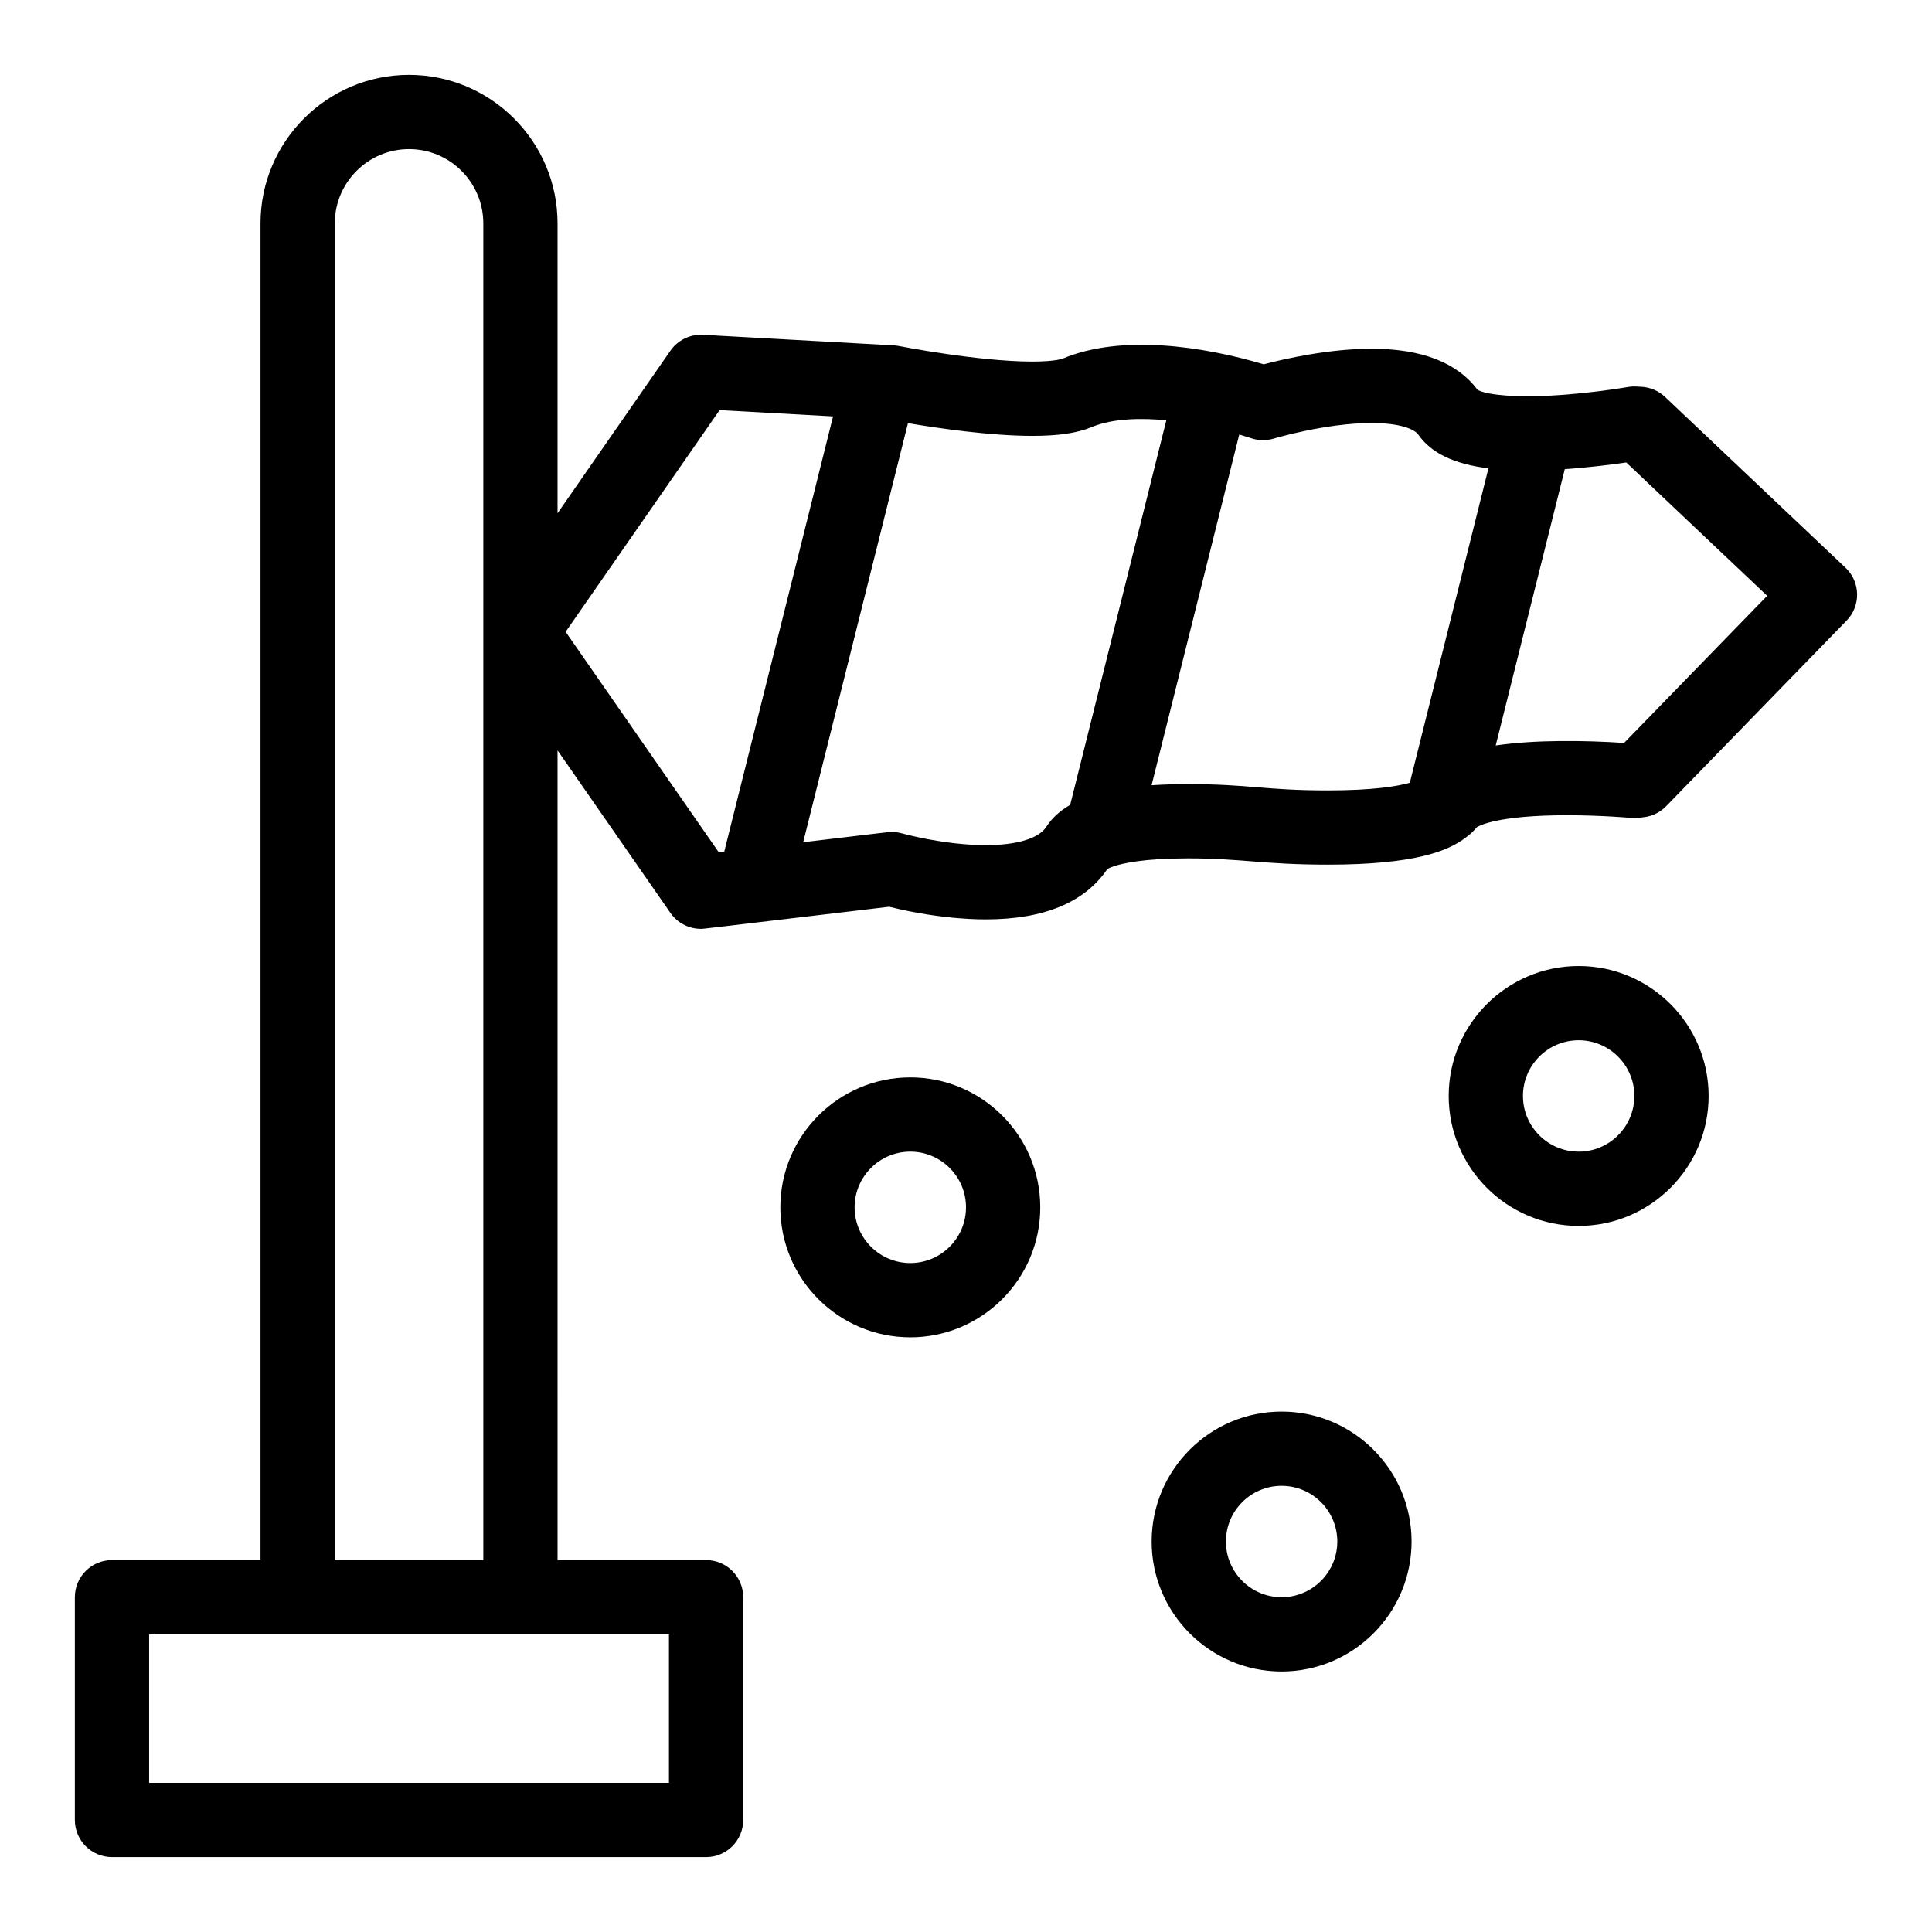 <?xml version="1.0" encoding="UTF-8"?>
<!-- Uploaded to: ICON Repo, www.iconrepo.com, Generator: ICON Repo Mixer Tools -->
<svg fill="#000000" width="800px" height="800px" version="1.1" viewBox="144 144 512 512" xmlns="http://www.w3.org/2000/svg">
 <g>
  <path d="m633.08 294.45-47.832-45.266c-1.691-1.598-3.894-2.547-6.219-2.676-0.965-0.023-2.008-0.223-3.609 0.055-0.125 0.023-12.691 2.199-24.703 2.434-3.742 0.074-11.758-0.023-15.121-1.641-5.387-7.258-14.836-10.934-28.098-10.934-11.371 0-23.18 2.703-28.605 4.125-16.105-4.801-37.727-8.004-53.172-1.543-0.199 0.082-2.133 0.82-8.145 0.82-14.309 0-35.145-4.078-35.352-4.121-0.449-0.09-0.906-0.145-1.363-0.172-0.16-0.008-3.219-0.18-3.117-0.172l-47.453-2.629c-3.398-0.184-6.676 1.406-8.625 4.211l-29.91 43.074v-76.816c0-21.703-17.656-39.359-39.359-39.359-21.703-0.004-39.359 17.656-39.359 39.359v354.24l-39.359-0.004c-5.434 0-9.84 4.406-9.84 9.84v59.039c0 5.434 4.406 9.84 9.84 9.84h157.44c5.434 0 9.84-4.406 9.84-9.84v-59.039c0-5.434-4.406-9.84-9.84-9.84h-39.359l-0.004-214.58 29.91 43.07c1.852 2.668 4.883 4.227 8.082 4.227 0.742 0-3.031 0.43 49.883-5.852 14.559 3.613 25.395 3.324 25.605 3.348 15.391 0 26.227-4.492 32.227-13.352 0.25-0.145 0.77-0.41 1.688-0.719h0.004c2.312-0.785 7.953-2.098 19.723-2.098 14.262 0 19.898 1.66 37.027 1.66 23.125 0 31.348-3.676 35.523-6.441 0.832-0.637 2.246-1.441 3.965-3.5 0.699-0.441 5.758-3.152 23.926-3.152 9.094 0 16.82 0.699 16.895 0.707 1.496 0.137 2.496-0.102 3.434-0.188 2.242-0.266 4.32-1.293 5.894-2.91l47.832-49.199c1.836-1.887 2.836-4.434 2.781-7.062-0.055-2.637-1.16-5.137-3.074-6.949zm-311.8 322.03h-137.76v-39.359h137.76zm-88.559-59.043v-354.24c0-10.852 8.828-19.68 19.68-19.68 10.852 0 19.68 8.828 19.68 19.68v354.24zm61.18-246 40.801-58.75 30.07 1.664-28.832 115.32-1.473 0.176zm127.36 51.703c-1.984 3.07-7.82 4.836-16.016 4.836-11.027 0-22.125-3.094-22.223-3.121-0.879-0.25-1.785-0.375-2.691-0.375-1.066 0-0.234-0.02-23.477 2.719 3.074-12.301 24.379-97.52 27.766-111.06 7.887 1.332 21.785 3.375 32.973 3.375 6.914 0 11.914-0.746 15.738-2.344 5.75-2.402 13.559-2.383 19.758-1.793-2.223 8.887-23.133 92.52-25.48 101.92-2.734 1.578-4.856 3.535-6.348 5.848zm37.621-11.336c-3.492 0-6.723 0.098-9.699 0.297 2.242-8.973 20.762-83.047 23.234-92.941 1.938 0.559 3.078 0.945 3.094 0.953 1.957 0.676 4.082 0.715 6.062 0.117 0.137-0.043 13.805-4.125 25.926-4.125 7.539 0 11.367 1.648 12.348 3.059 3.402 4.879 9.41 7.805 18.598 8.961-2.984 11.945-17.855 71.426-20.832 83.324-3.246 0.91-9.664 2.016-21.711 2.016-16.824 0-20.668-1.66-37.02-1.66zm115.52-10.918c-10.406-0.691-23.672-0.871-34.027 0.676l18.309-73.23c6.594-0.453 12.59-1.23 16.293-1.773l37.34 35.332z"/>
  <path d="m385.24 429.52c-18.992 0-34.441 15.449-34.441 34.441 0 18.992 15.449 34.441 34.441 34.441 18.992 0 34.441-15.449 34.441-34.441 0-18.992-15.449-34.441-34.441-34.441zm0 49.199c-8.141 0-14.762-6.621-14.762-14.762s6.621-14.762 14.762-14.762 14.762 6.621 14.762 14.762-6.621 14.762-14.762 14.762z"/>
  <path d="m562.36 400c-18.992 0-34.441 15.449-34.441 34.441 0 18.992 15.449 34.441 34.441 34.441s34.441-15.449 34.441-34.441c0-18.992-15.453-34.441-34.441-34.441zm0 49.199c-8.141 0-14.762-6.621-14.762-14.762s6.621-14.762 14.762-14.762 14.762 6.621 14.762 14.762c-0.004 8.141-6.625 14.762-14.762 14.762z"/>
  <path d="m483.64 518.08c-18.992 0-34.441 15.449-34.441 34.441 0 18.992 15.449 34.441 34.441 34.441s34.441-15.449 34.441-34.441c-0.004-18.992-15.453-34.441-34.441-34.441zm0 49.199c-8.141 0-14.762-6.621-14.762-14.762s6.621-14.762 14.762-14.762 14.762 6.621 14.762 14.762c-0.004 8.141-6.625 14.762-14.762 14.762z"/>
 </g>
</svg>